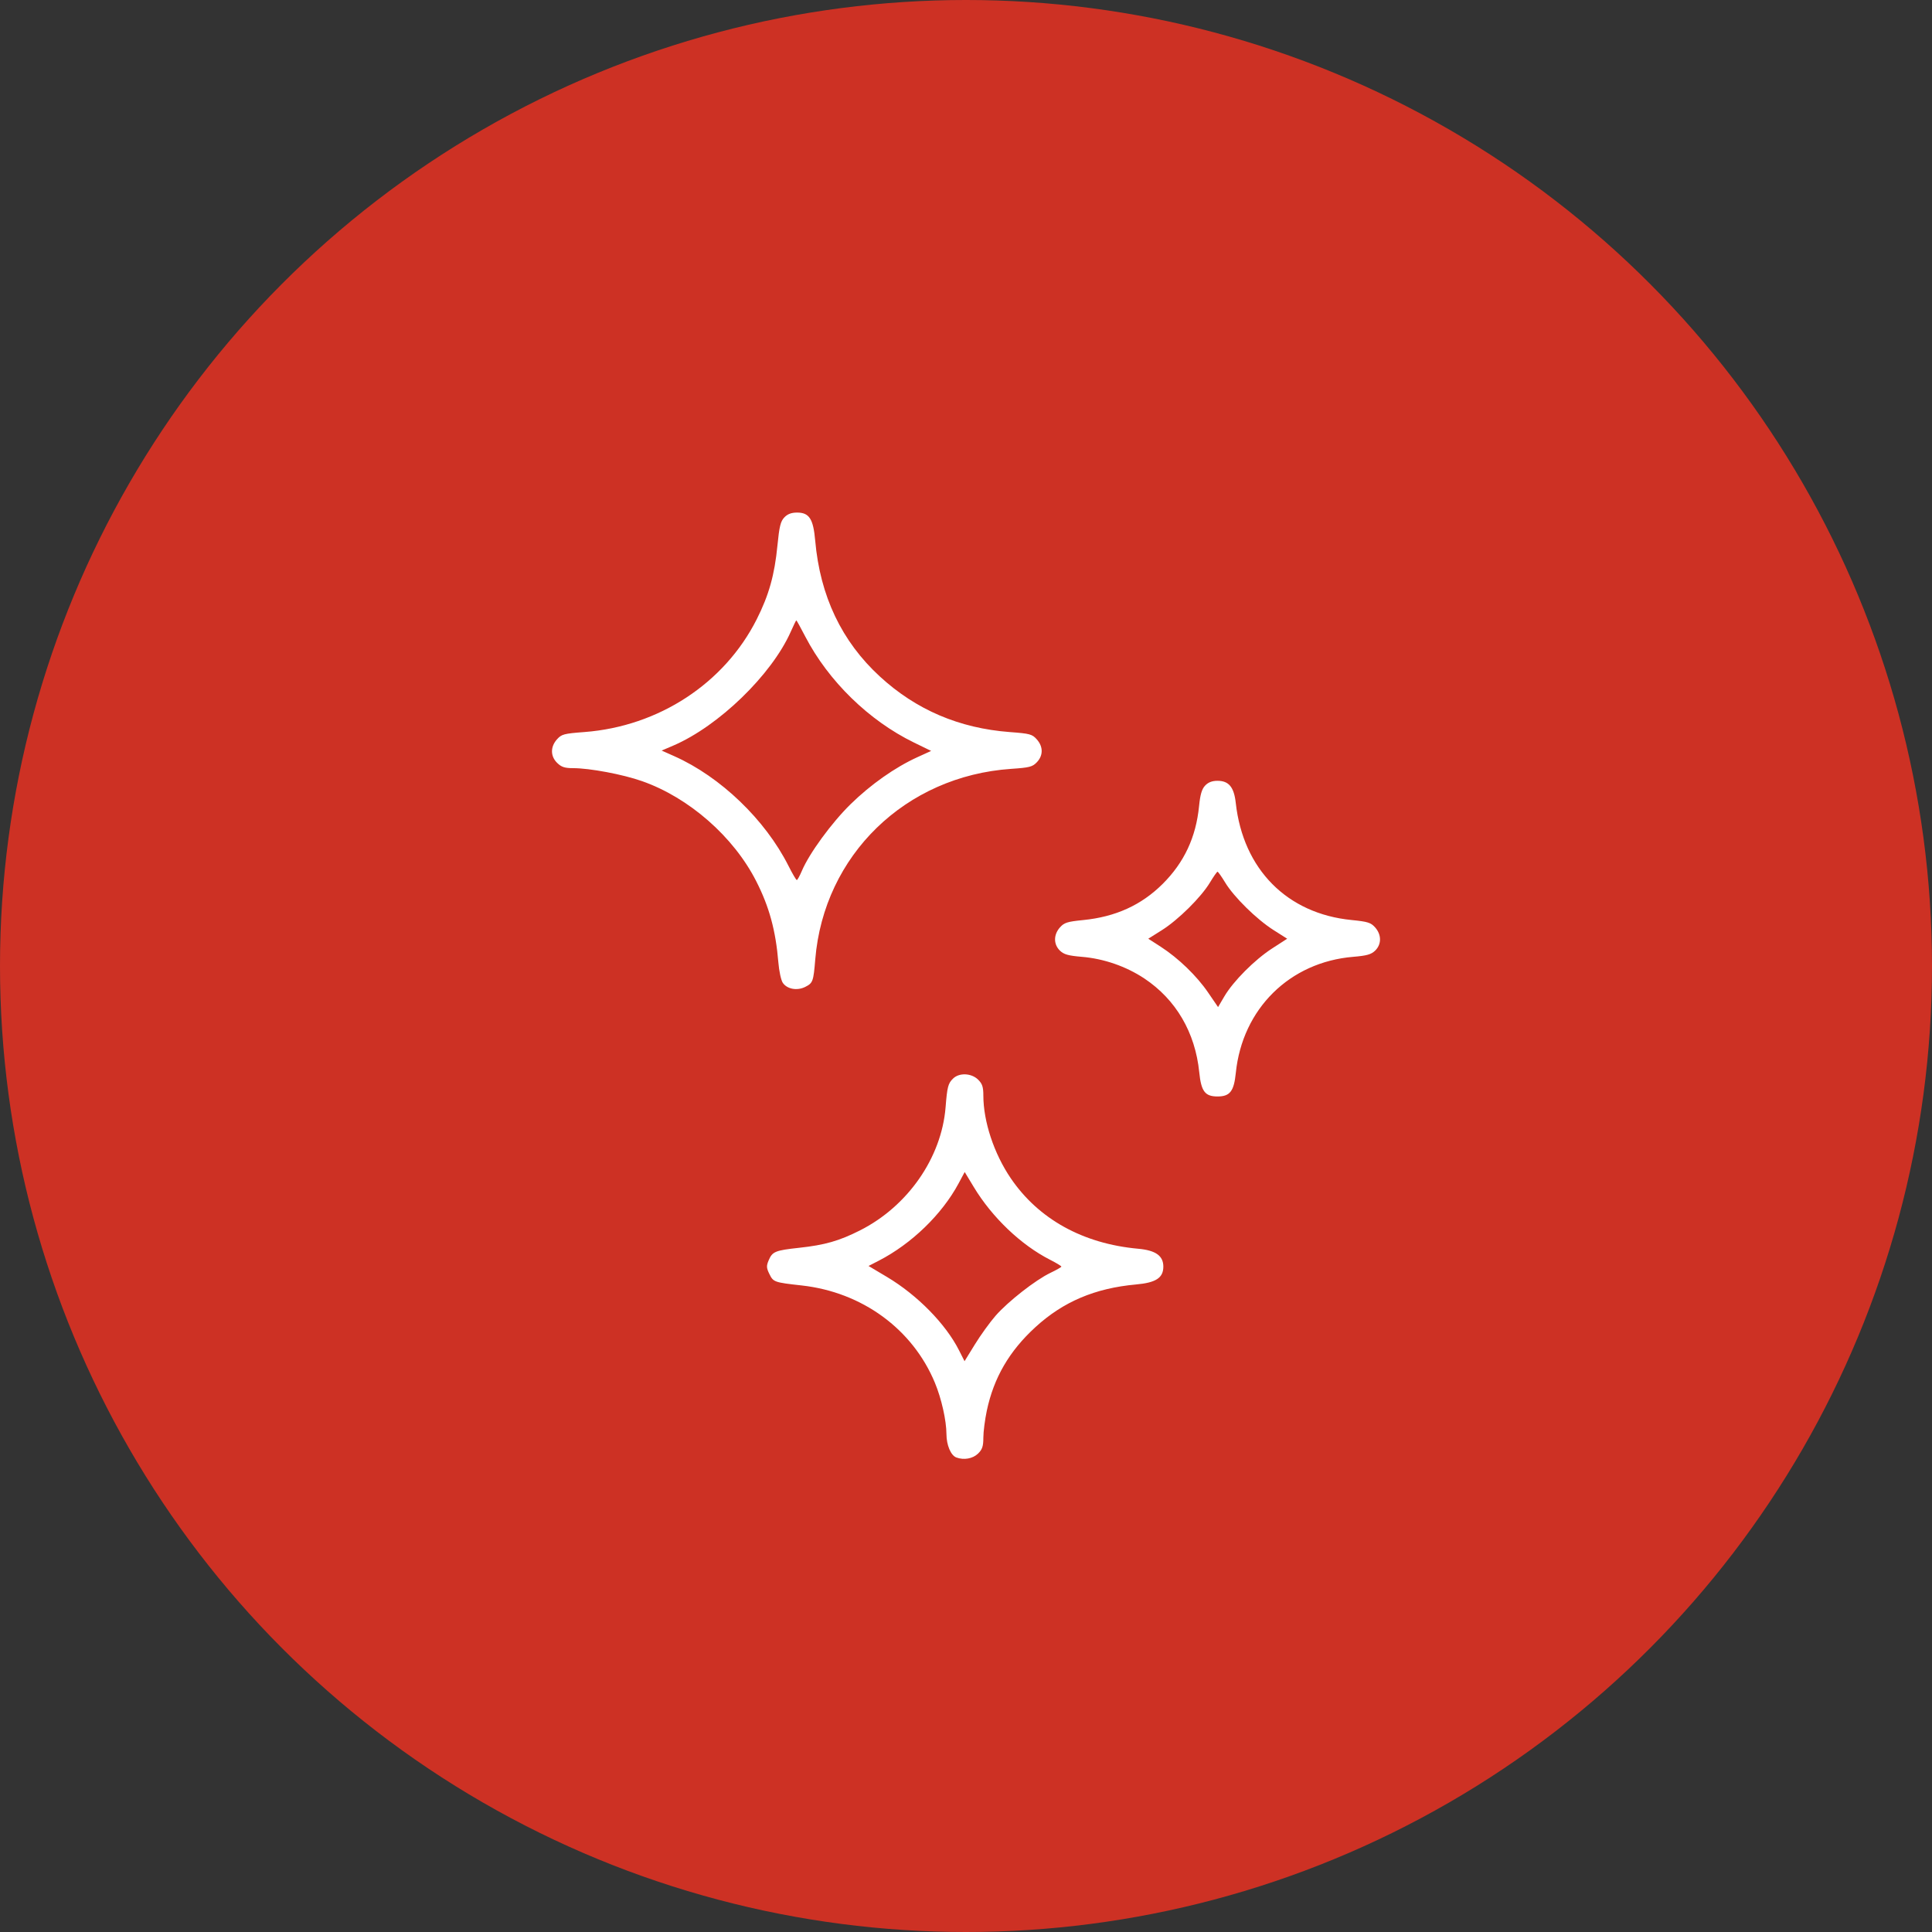 <svg xmlns="http://www.w3.org/2000/svg" fill="none" viewBox="0 0 49 49" height="49" width="49">
<rect x="0" y="0" width="49" height="49" fill="#333333" stroke="none"/>
<circle fill="#CD3124" r="24.5" cy="24.5" cx="24.5"></circle>
<path fill="white" d="M19.893 13.122C19.797 13.221 19.765 13.353 19.718 13.832C19.646 14.578 19.501 15.096 19.191 15.709C18.37 17.334 16.706 18.422 14.825 18.566C14.298 18.606 14.242 18.621 14.124 18.754C13.956 18.944 13.959 19.182 14.132 19.35C14.238 19.454 14.323 19.482 14.534 19.482C14.957 19.482 15.798 19.64 16.285 19.812C17.475 20.23 18.605 21.22 19.179 22.348C19.509 22.995 19.674 23.598 19.741 24.408C19.759 24.628 19.809 24.861 19.853 24.926C19.962 25.087 20.217 25.134 20.423 25.03C20.617 24.932 20.631 24.893 20.677 24.329C20.896 21.692 22.962 19.684 25.645 19.5C26.11 19.469 26.187 19.449 26.298 19.331C26.46 19.161 26.46 18.938 26.297 18.754C26.18 18.621 26.123 18.605 25.612 18.567C24.329 18.47 23.235 18.003 22.317 17.159C21.346 16.267 20.799 15.118 20.675 13.708C20.627 13.16 20.524 13 20.216 13C20.073 13 19.974 13.037 19.893 13.122ZM20.054 16.025C19.569 17.115 18.229 18.414 17.078 18.909L16.781 19.036L17.104 19.18C18.276 19.703 19.407 20.789 19.997 21.959C20.097 22.158 20.193 22.321 20.209 22.32C20.225 22.32 20.282 22.216 20.336 22.09C20.523 21.646 21.091 20.869 21.571 20.398C22.085 19.895 22.698 19.463 23.267 19.204L23.616 19.045L23.179 18.832C22.037 18.275 21.013 17.276 20.425 16.147C20.307 15.919 20.204 15.732 20.196 15.733C20.189 15.733 20.125 15.865 20.054 16.025ZM30.565 19.924C30.481 20.012 30.44 20.152 30.411 20.446C30.333 21.234 30.034 21.874 29.488 22.418C28.947 22.956 28.294 23.253 27.472 23.335C27.067 23.375 26.99 23.4 26.881 23.523C26.718 23.708 26.718 23.95 26.881 24.109C26.982 24.207 27.092 24.238 27.435 24.267C27.995 24.313 28.56 24.509 29.024 24.817C29.825 25.351 30.314 26.185 30.416 27.197C30.465 27.68 30.562 27.809 30.879 27.809C31.194 27.809 31.296 27.678 31.343 27.211C31.509 25.585 32.71 24.4 34.323 24.267C34.667 24.238 34.777 24.207 34.878 24.109C35.041 23.95 35.041 23.708 34.878 23.523C34.768 23.399 34.692 23.375 34.28 23.334C32.643 23.173 31.529 22.047 31.342 20.366C31.298 19.963 31.166 19.803 30.879 19.803C30.742 19.803 30.643 19.841 30.565 19.924ZM30.687 22.383C30.463 22.756 29.881 23.332 29.465 23.593L29.123 23.808L29.438 24.011C29.888 24.302 30.353 24.751 30.642 25.175L30.893 25.542L31.051 25.273C31.277 24.888 31.819 24.343 32.264 24.055L32.646 23.808L32.299 23.588C31.873 23.318 31.293 22.748 31.072 22.381C30.981 22.231 30.895 22.109 30.879 22.109C30.864 22.109 30.778 22.232 30.687 22.383ZM24.172 27.355C24.046 27.477 24.023 27.564 23.982 28.086C23.878 29.365 23.023 30.595 21.809 31.207C21.282 31.473 20.921 31.576 20.268 31.647C19.66 31.713 19.59 31.742 19.495 31.965C19.435 32.106 19.438 32.159 19.514 32.313C19.613 32.516 19.637 32.525 20.332 32.602C21.866 32.772 23.147 33.708 23.712 35.072C23.878 35.472 24.003 36.028 24.004 36.371C24.005 36.652 24.115 36.913 24.255 36.965C24.447 37.036 24.672 36.996 24.805 36.867C24.913 36.762 24.94 36.681 24.94 36.463C24.94 36.313 24.98 36.004 25.028 35.777C25.205 34.942 25.597 34.267 26.259 33.661C26.965 33.014 27.77 32.672 28.813 32.577C29.318 32.532 29.505 32.409 29.505 32.124C29.505 31.849 29.31 31.711 28.866 31.671C27.467 31.544 26.34 30.92 25.635 29.883C25.21 29.258 24.94 28.444 24.94 27.784C24.94 27.567 24.913 27.485 24.805 27.38C24.635 27.215 24.328 27.202 24.172 27.355ZM24.311 30.016C23.889 30.801 23.119 31.546 22.288 31.974L22.028 32.108L22.495 32.386C23.265 32.845 23.985 33.577 24.323 34.247L24.463 34.523L24.727 34.095C24.872 33.859 25.109 33.532 25.253 33.367C25.573 33.003 26.263 32.464 26.64 32.283C26.793 32.21 26.919 32.138 26.919 32.124C26.919 32.109 26.79 32.031 26.631 31.95C25.896 31.576 25.162 30.876 24.698 30.107L24.467 29.725L24.311 30.016Z" clip-rule="evenodd" fill-rule="evenodd"></path>
</svg>

